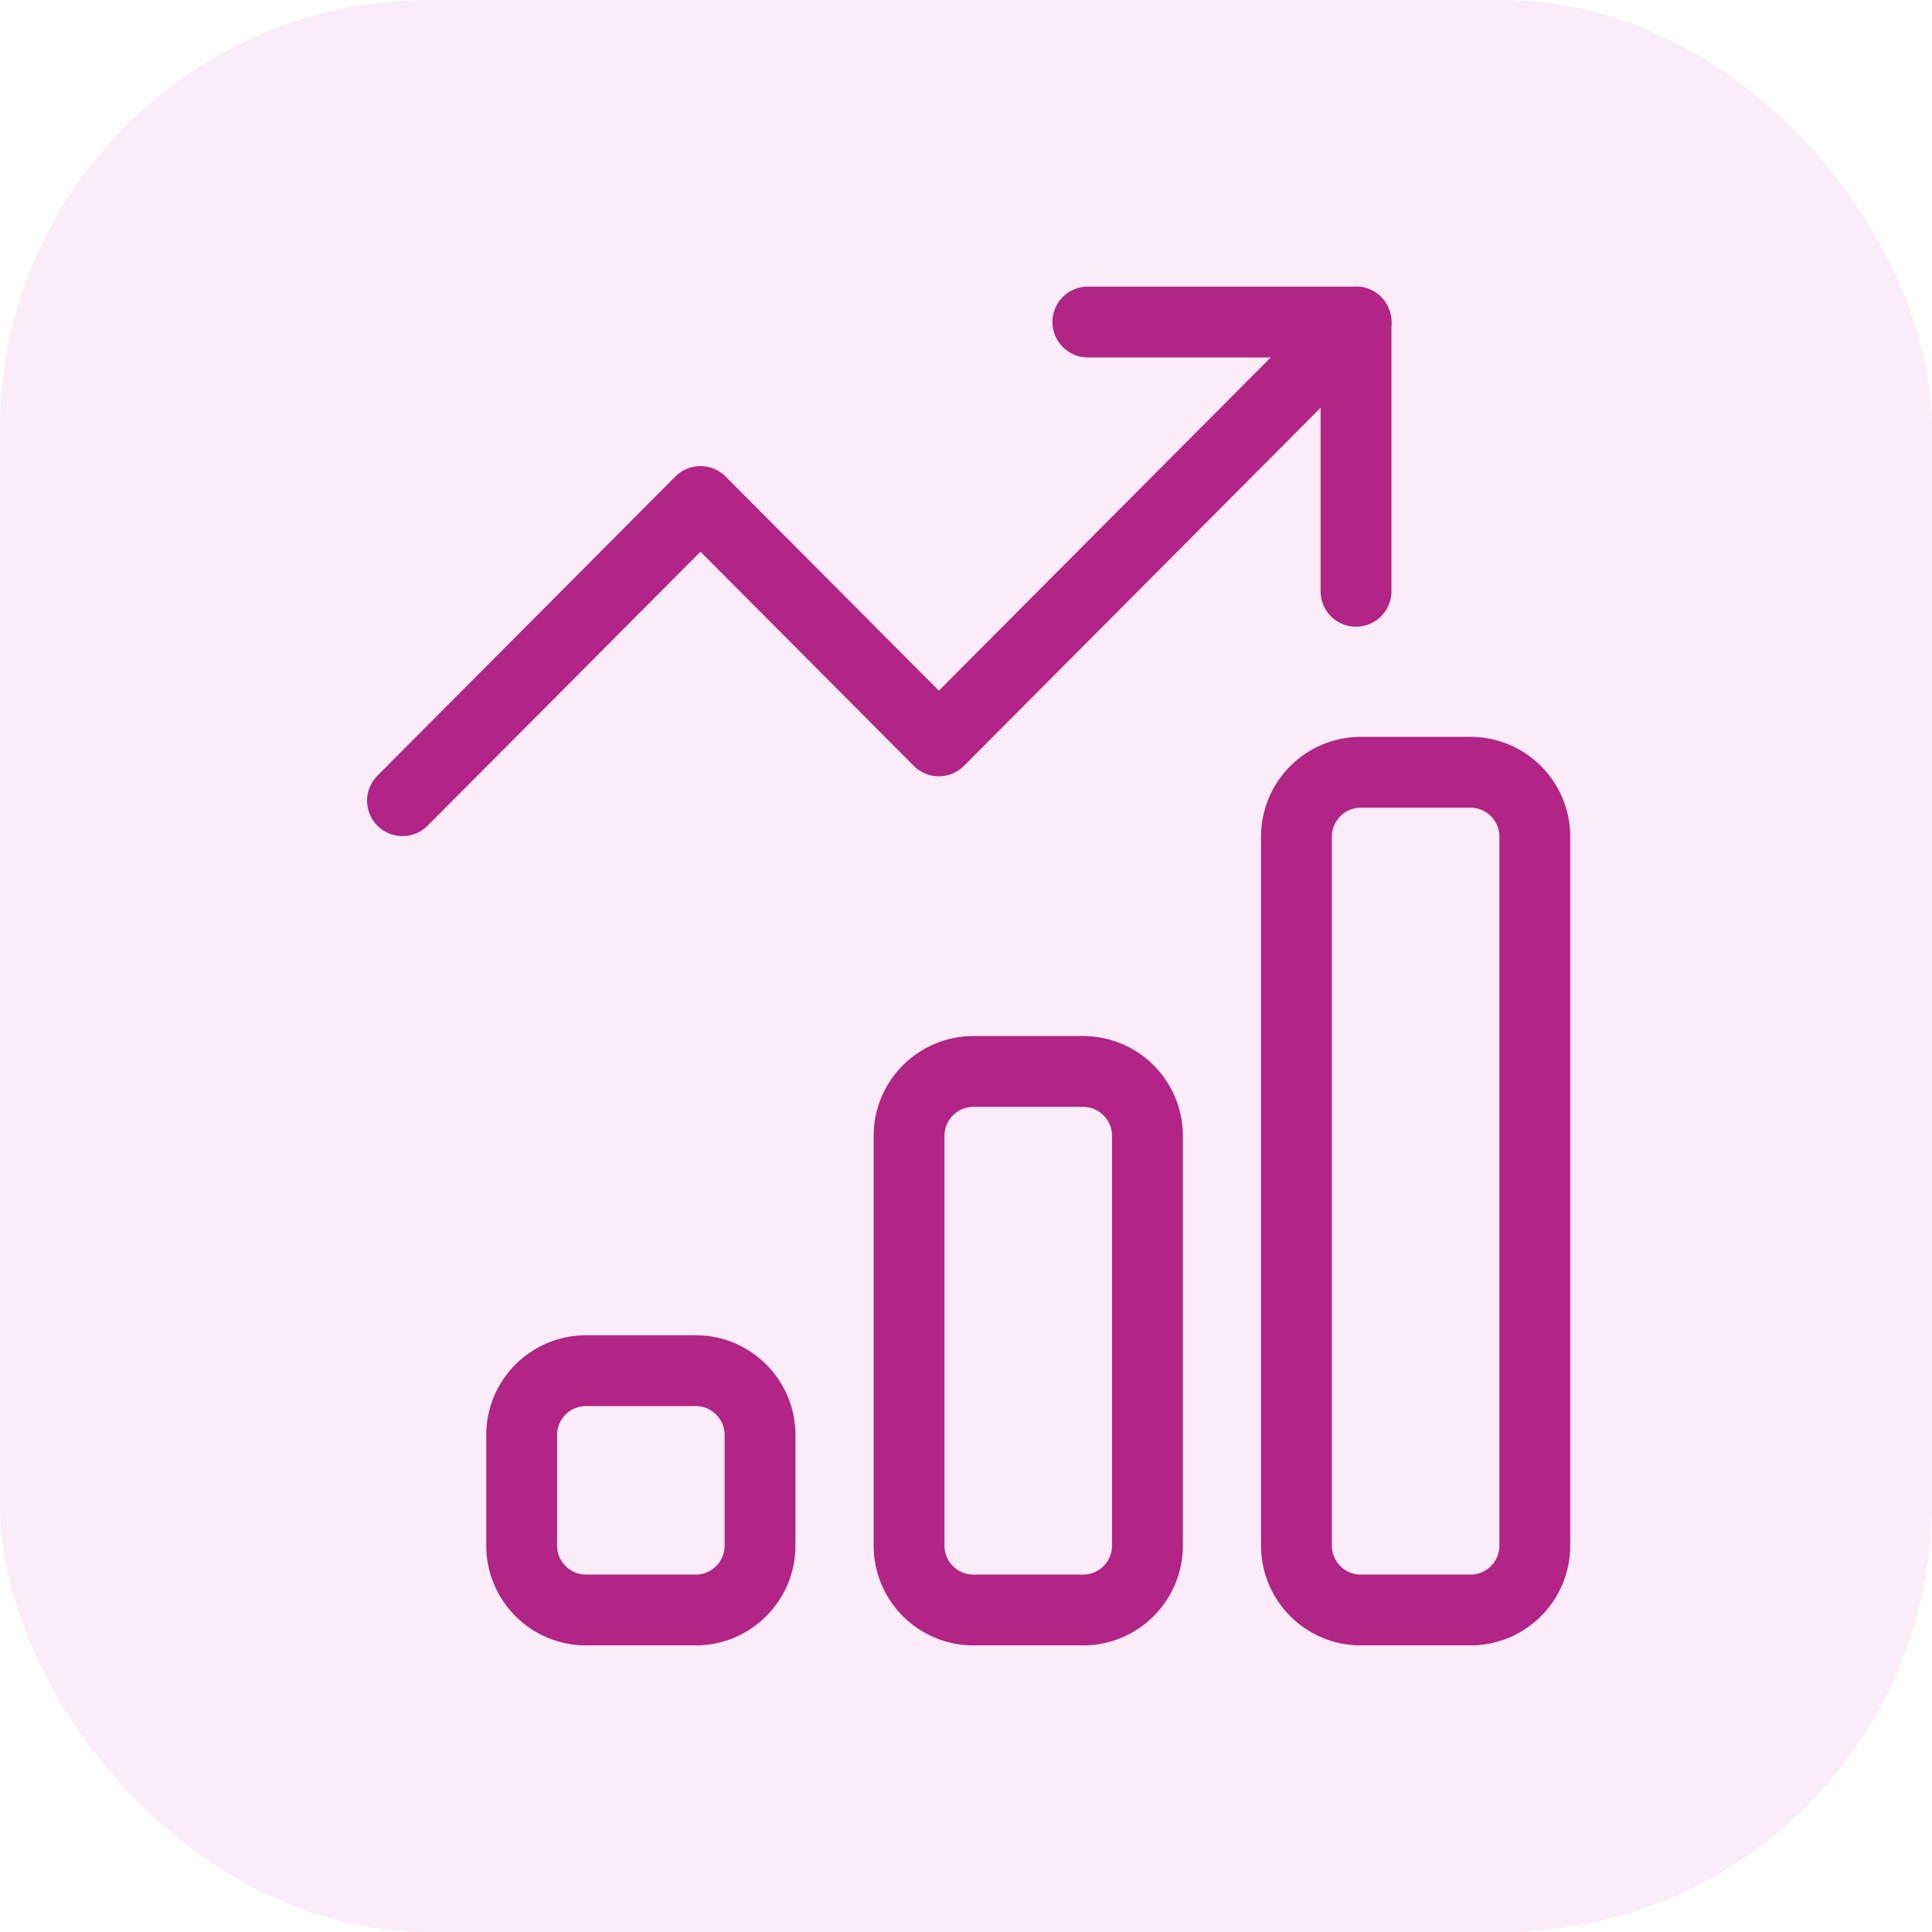 <svg width="72" height="72" viewBox="0 0 72 72" fill="none" xmlns="http://www.w3.org/2000/svg">
<rect width="72" height="72" rx="16" fill="#F7DFF5" fill-opacity="0.6"/>
<path d="M40.362 39.93H36.278C34.952 39.93 33.878 41.005 33.878 42.33V57.6C33.878 58.925 34.953 60 36.278 60H40.362C41.687 60 42.762 58.925 42.762 57.6V42.33C42.762 41.005 41.687 39.93 40.362 39.93Z" stroke="#B22485" stroke-width="2.64" stroke-linecap="round" stroke-linejoin="round"/>
<path d="M25.925 51.08H21.841C20.516 51.08 19.441 52.155 19.441 53.48V57.6C19.441 58.925 20.516 60 21.841 60H25.925C27.251 60 28.325 58.925 28.325 57.6V53.48C28.325 52.155 27.251 51.08 25.925 51.08Z" stroke="#B22485" stroke-width="2.64" stroke-linecap="round" stroke-linejoin="round"/>
<path d="M54.798 28.78H50.715C49.389 28.78 48.315 29.855 48.315 31.18V57.6C48.315 58.925 49.389 60 50.715 60H54.798C56.124 60 57.198 58.925 57.198 57.6V31.18C57.198 29.855 56.124 28.78 54.798 28.78Z" stroke="#B22485" stroke-width="2.64" stroke-linecap="round" stroke-linejoin="round"/>
<path d="M15 29.84L26.105 18.69L34.989 27.61L50.535 12" stroke="#B22485" stroke-width="2.64" stroke-linecap="round" stroke-linejoin="round"/>
<path d="M40.541 12H50.535V22.035" stroke="#B22485" stroke-width="2.64" stroke-linecap="round" stroke-linejoin="round"/>
</svg>

